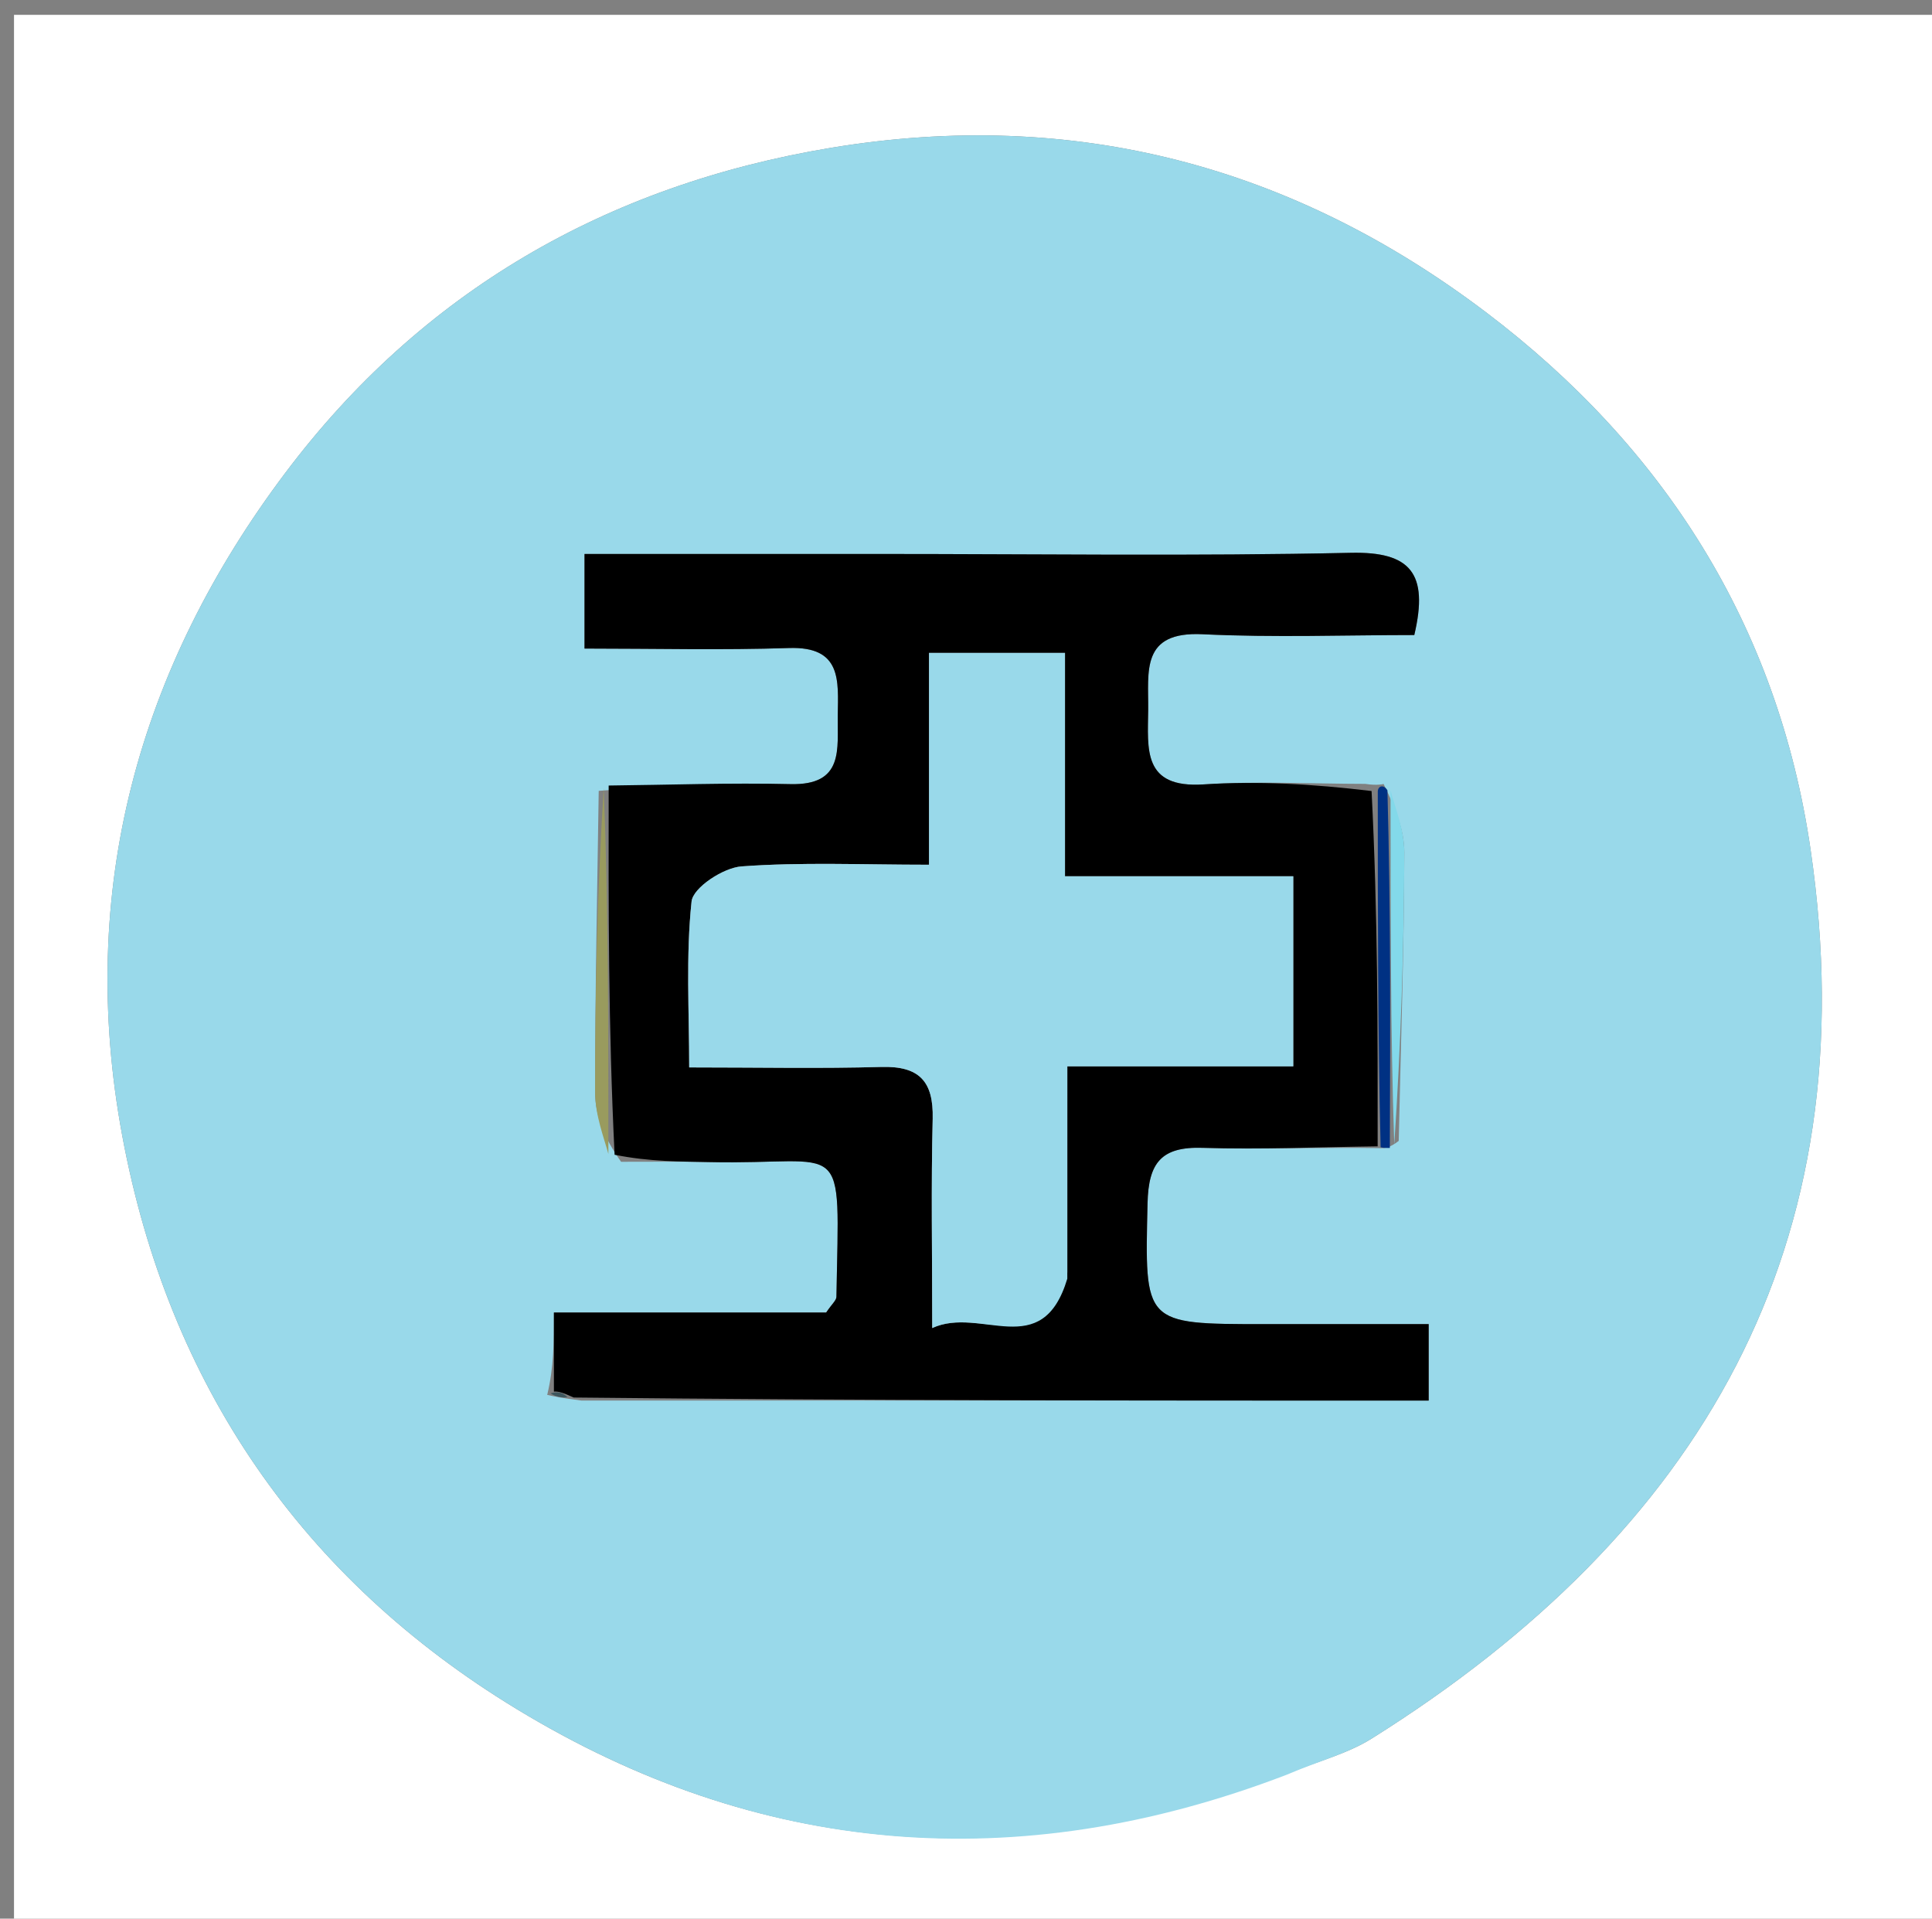 <svg version="1.1" id="Layer_1" xmlns="http://www.w3.org/2000/svg" xmlns:xlink="http://www.w3.org/1999/xlink" x="0px" y="0px"
	 width="100%" viewBox="0 0 143 142" enable-background="new 0 0 143 142" xml:space="preserve">
<rect x="0" y="0" width="143" height="142" fill="#808080" stroke="none"/>
<path fill="#FFFFFF" opacity="1" stroke="none" 
	d="
M85,143 
	C56.691,143 28.882,143 1.037,143 
	C1.037,95.733 1.037,48.465 1.037,1.099 
	C48.559,1.099 96.118,1.099 143.838,1.099 
	C143.838,48.333 143.838,95.666 143.838,143 
	C124.466,143 104.983,143 85,143 
M95.588,131.153 
	C97.576,130.34 99.735,129.798 101.528,128.673 
	C125.847,113.422 138.302,92.244 134.012,62.871 
	C131.589,46.279 123.131,33.068 110.002,23.122 
	C95.711,12.295 79.508,7.95 61.492,10.942 
	C44.832,13.71 31.188,21.624 21.134,34.977 
	C10.231,49.456 5.678,65.906 9.047,84.049 
	C12.471,102.49 22.357,116.836 38.236,126.486 
	C56.095,137.338 75.198,139.032 95.588,131.153 
z"/>
<path fill="#99D9EA" opacity="1" stroke="none" 
	d="
M95.247,131.347 
	C75.198,139.032 56.095,137.338 38.236,126.486 
	C22.357,116.836 12.471,102.49 9.047,84.049 
	C5.678,65.906 10.231,49.456 21.134,34.977 
	C31.188,21.624 44.832,13.71 61.492,10.942 
	C79.508,7.95 95.711,12.295 110.002,23.122 
	C123.131,33.068 131.589,46.279 134.012,62.871 
	C138.302,92.244 125.847,113.422 101.528,128.673 
	C99.735,129.798 97.576,130.34 95.247,131.347 
M103.528,84.44 
	C103.685,77.33 103.92,70.221 103.943,63.111 
	C103.949,61.422 103.247,59.73 102.409,58.022 
	C102.409,58.022 101.969,58.159 101.048,58.016 
	C97.059,58.011 93.057,57.795 89.085,58.055 
	C84.552,58.351 84.955,55.446 84.985,52.534 
	C85.014,49.69 84.419,46.717 89.016,46.941 
	C94.283,47.197 99.571,47 104.681,47 
	C105.763,42.413 104.387,40.818 99.98,40.914 
	C88.351,41.168 76.714,41 65.08,41 
	C57.817,41 50.554,41 43.264,41 
	C43.264,43.573 43.264,45.635 43.264,48.001 
	C48.48,48.001 53.443,48.126 58.395,47.961 
	C62.314,47.831 62.047,50.367 62.008,52.946 
	C61.971,55.437 62.496,58.132 58.504,58.034 
	C54.023,57.925 49.535,58.092 44.315,58.534 
	C44.21,65.98 44.039,73.426 44.051,80.872 
	C44.054,82.536 44.7,84.199 45.971,85.986 
	C48.133,85.991 50.295,85.957 52.455,86.007 
	C62.782,86.244 62.12,83.754 61.909,95.981 
	C61.904,96.244 61.581,96.501 61.15,97.142 
	C54.647,97.142 47.891,97.142 40.998,97.142 
	C40.998,99.351 40.998,101.172 40.503,103.238 
	C41.045,103.357 41.587,103.475 43.047,103.659 
	C63.946,103.659 84.845,103.659 105.746,103.659 
	C105.746,101.469 105.746,99.886 105.746,98 
	C101.529,98 97.562,98 93.594,98 
	C84.62,98 84.732,98.003 84.937,89.052 
	C85.006,86.065 85.947,84.855 89.007,84.952 
	C93.322,85.089 97.648,84.894 102.409,84.978 
	C102.409,84.978 102.87,84.961 103.528,84.44 
z"/>
<path fill="#000000" opacity="1" stroke="none" 
	d="
M101.969,84.841 
	C97.648,84.894 93.322,85.089 89.007,84.952 
	C85.947,84.855 85.006,86.065 84.937,89.052 
	C84.732,98.003 84.62,98 93.594,98 
	C97.562,98 101.529,98 105.746,98 
	C105.746,99.886 105.746,101.469 105.746,103.659 
	C84.845,103.659 63.946,103.659 42.464,103.433 
	C41.609,103.045 41.314,102.974 40.998,102.994 
	C40.998,101.172 40.998,99.351 40.998,97.142 
	C47.891,97.142 54.647,97.142 61.15,97.142 
	C61.581,96.501 61.904,96.244 61.909,95.981 
	C62.12,83.754 62.782,86.244 52.455,86.007 
	C50.295,85.957 48.133,85.991 45.491,85.466 
	C45.024,76.011 45.037,67.075 45.051,58.138 
	C49.535,58.092 54.023,57.925 58.504,58.034 
	C62.496,58.132 61.971,55.437 62.008,52.946 
	C62.047,50.367 62.314,47.831 58.395,47.961 
	C53.443,48.126 48.48,48.001 43.264,48.001 
	C43.264,45.635 43.264,43.573 43.264,41 
	C50.554,41 57.817,41 65.08,41 
	C76.714,41 88.351,41.168 99.98,40.914 
	C104.387,40.818 105.763,42.413 104.681,47 
	C99.571,47 94.283,47.197 89.016,46.941 
	C84.419,46.717 85.014,49.69 84.985,52.534 
	C84.955,55.446 84.552,58.351 89.085,58.055 
	C93.057,57.795 97.059,58.011 101.519,58.545 
	C101.982,67.663 101.976,76.252 101.969,84.841 
M79,94.172 
	C79,89.228 79,84.285 79,78.919 
	C84.882,78.919 90.291,78.919 95.724,78.919 
	C95.724,74.079 95.724,69.682 95.724,64.854 
	C90.051,64.854 84.643,64.854 78.827,64.854 
	C78.827,59.014 78.827,53.608 78.827,48.324 
	C75.318,48.324 72.251,48.324 68.761,48.324 
	C68.761,53.715 68.761,58.784 68.761,64 
	C63.837,64 59.338,63.796 54.878,64.124 
	C53.534,64.223 51.298,65.693 51.188,66.719 
	C50.758,70.748 51.012,74.851 51.012,79.001 
	C56.246,79.001 60.742,79.094 65.232,78.966 
	C68.038,78.886 69.104,80.024 69.035,82.802 
	C68.91,87.749 69,92.702 69,98.29 
	C72.596,96.636 77.124,100.864 79,94.172 
z"/>
<path fill="#999B5E" opacity="1" stroke="none" 
	d="
M44.683,58.336 
	C45.037,67.075 45.024,76.011 45.031,85.404 
	C44.7,84.199 44.054,82.536 44.051,80.872 
	C44.039,73.426 44.21,65.98 44.683,58.336 
z"/>
<path fill="#003183" opacity="1" stroke="none" 
	d="
M102.189,84.909 
	C101.976,76.252 101.982,67.663 101.979,58.617 
	C101.969,58.159 102.409,58.022 102.693,58.494 
	C102.941,67.631 102.906,76.296 102.87,84.961 
	C102.87,84.961 102.409,84.978 102.189,84.909 
z"/>
<path fill="#83D9EA" opacity="1" stroke="none" 
	d="
M103.199,84.7 
	C102.906,76.296 102.941,67.631 102.923,58.502 
	C103.247,59.73 103.949,61.422 103.943,63.111 
	C103.92,70.221 103.685,77.33 103.199,84.7 
z"/>
<path fill="#3E575E" opacity="1" stroke="none" 
	d="
M40.751,103.116 
	C41.314,102.974 41.609,103.045 42.005,103.401 
	C41.587,103.475 41.045,103.357 40.751,103.116 
z"/>
<path fill="#99D9EA" opacity="1" stroke="none" 
	d="
M78.998,94.638 
	C77.124,100.864 72.596,96.636 69,98.29 
	C69,92.702 68.91,87.749 69.035,82.802 
	C69.104,80.024 68.038,78.886 65.232,78.966 
	C60.742,79.094 56.246,79.001 51.012,79.001 
	C51.012,74.851 50.758,70.748 51.188,66.719 
	C51.298,65.693 53.534,64.223 54.878,64.124 
	C59.338,63.796 63.837,64 68.761,64 
	C68.761,58.784 68.761,53.715 68.761,48.324 
	C72.251,48.324 75.318,48.324 78.827,48.324 
	C78.827,53.608 78.827,59.014 78.827,64.854 
	C84.643,64.854 90.051,64.854 95.724,64.854 
	C95.724,69.682 95.724,74.079 95.724,78.919 
	C90.291,78.919 84.882,78.919 79,78.919 
	C79,84.285 79,89.228 78.998,94.638 
z"/>
</svg>